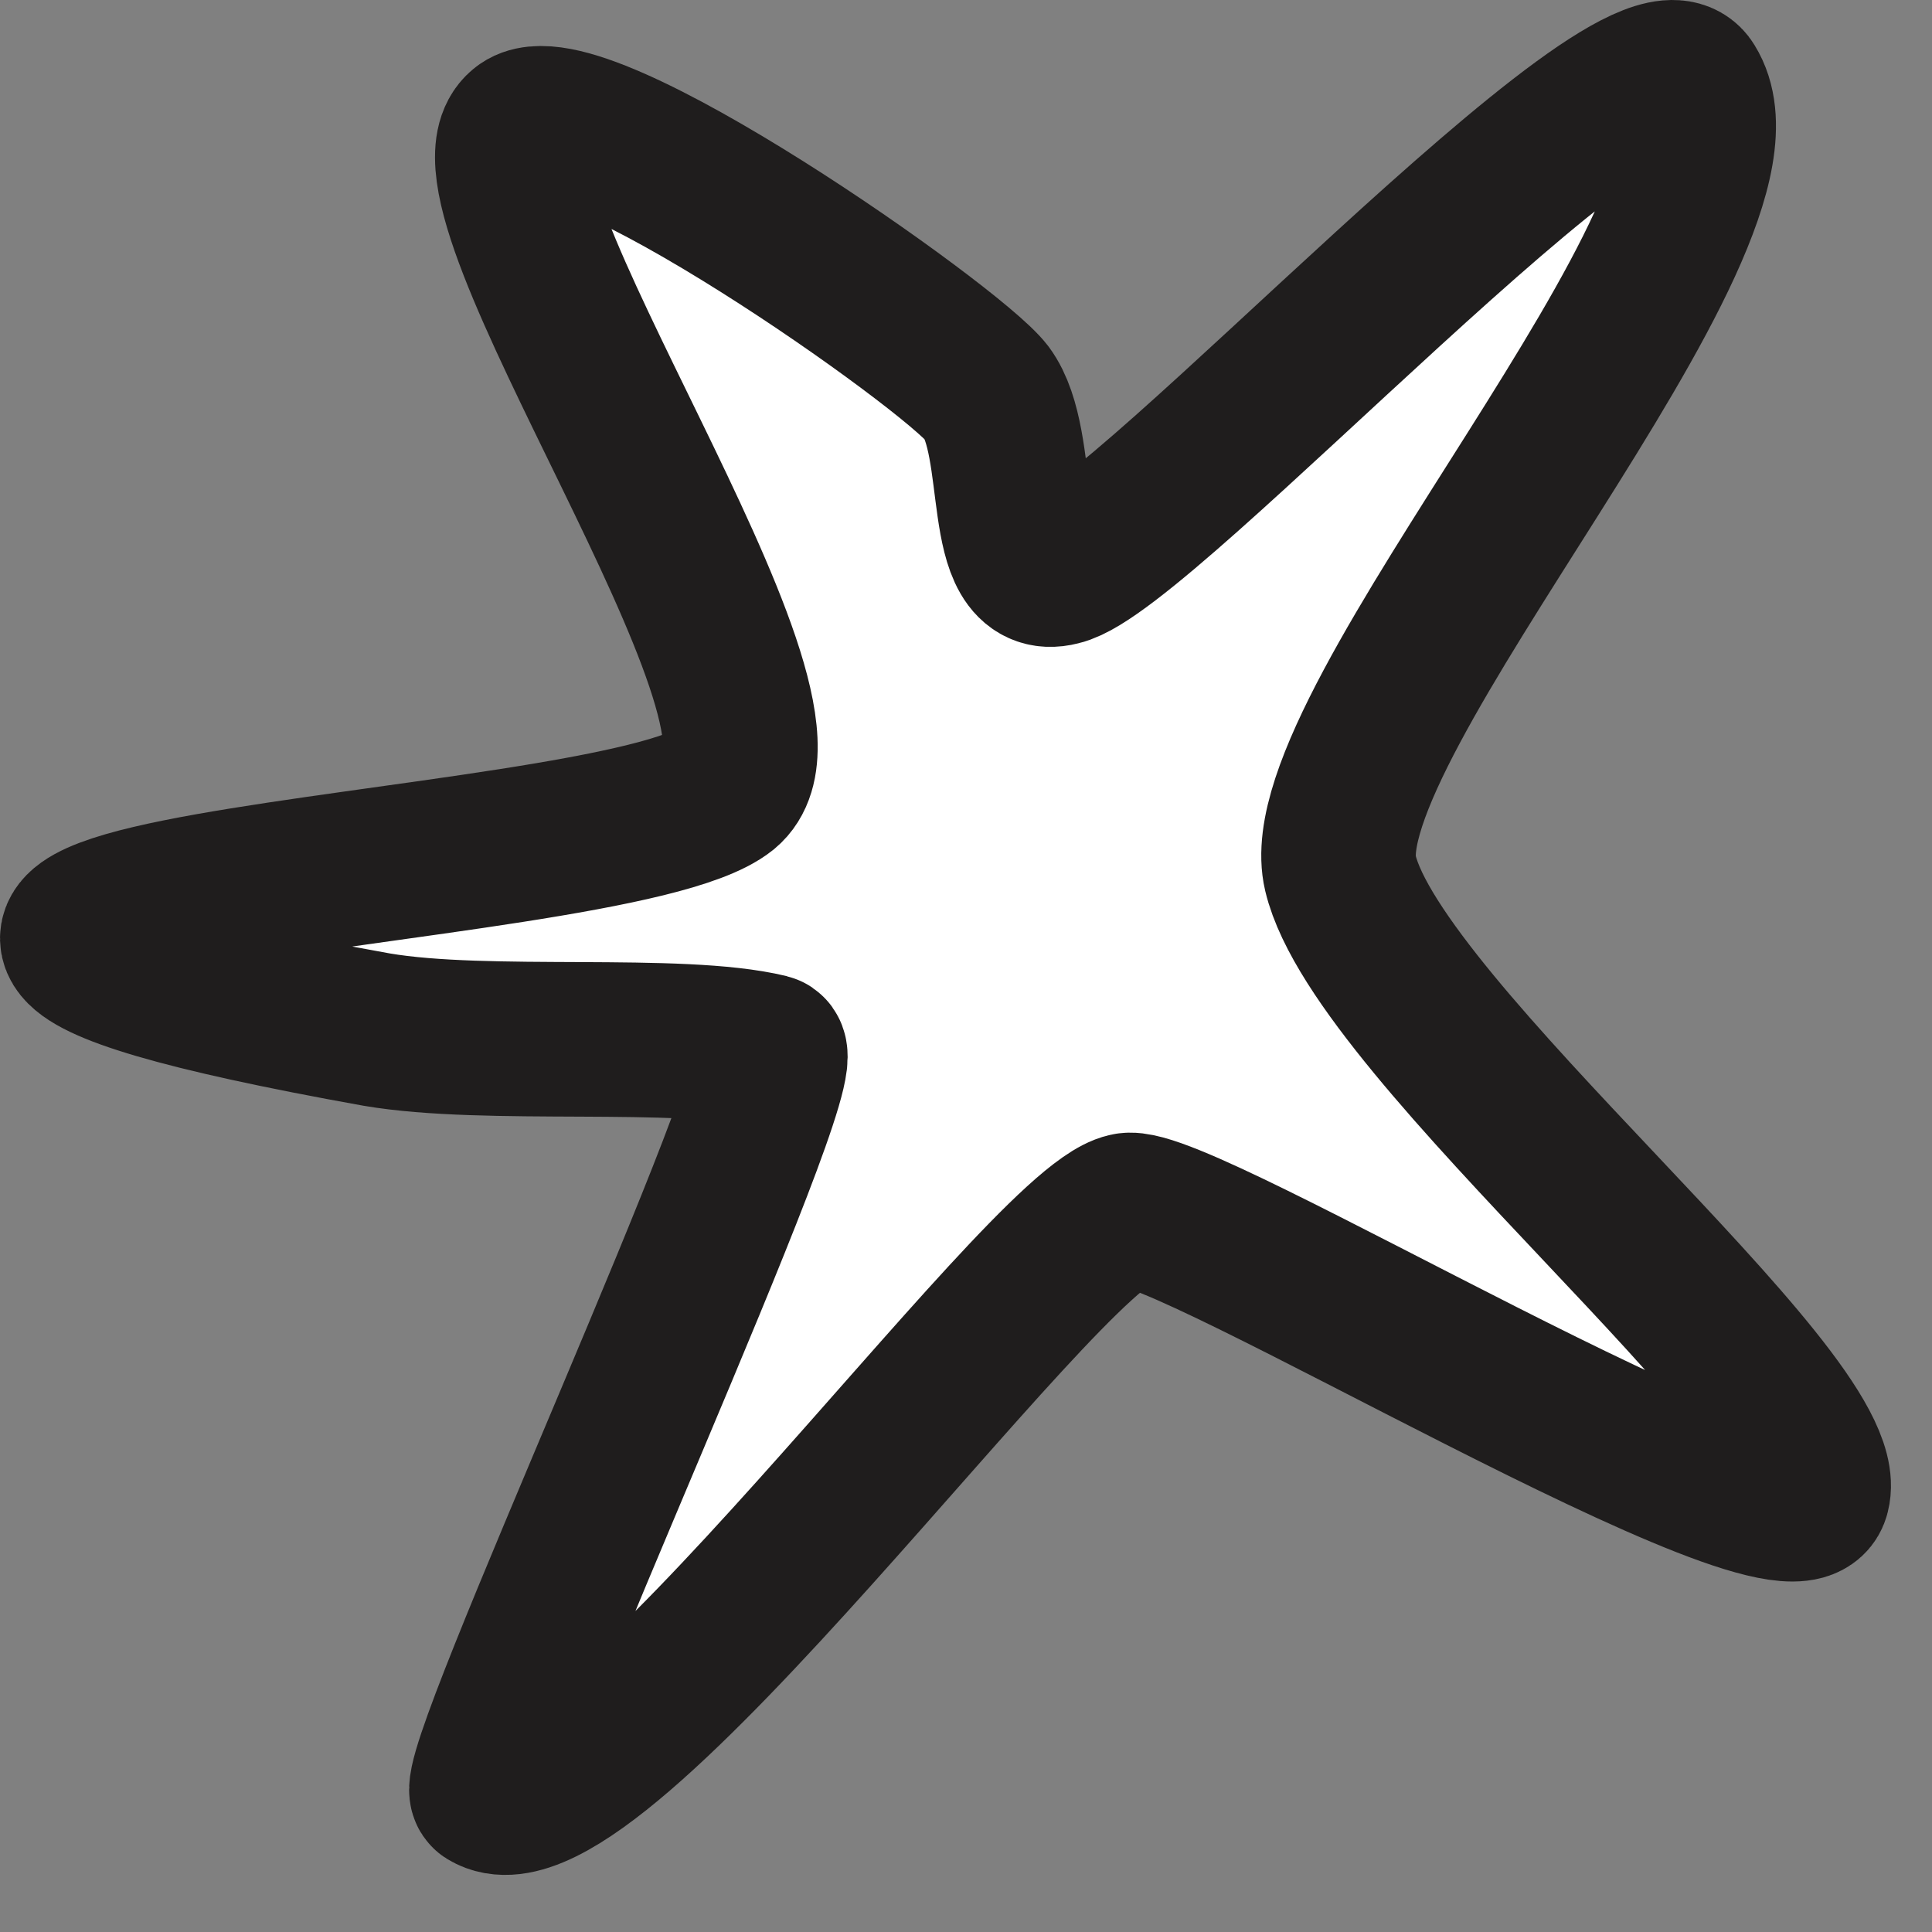 <svg width="25" height="25" viewBox="0 0 25 25" fill="none" xmlns="http://www.w3.org/2000/svg">
<rect x="0" y="0" width="25" height="25" fill="#808080" stroke="none"/>
<path d="M23.457 19.326C23.213 20.338 15.249 15.487 14.585 15.661C13.468 15.906 7.669 24.038 6.307 23.201C6.027 23.026 10.359 13.707 9.94 13.602C8.787 13.323 6.307 13.567 4.875 13.323C-5.429 11.473 7.914 11.403 9.381 10.216C10.603 9.204 5.783 2.467 6.761 1.664C7.46 1.071 12.315 4.492 12.769 5.085C13.258 5.748 12.909 7.563 13.712 7.354C14.795 7.11 21.222 0.059 21.851 1.106C22.934 2.851 16.891 9.378 17.345 11.298C17.834 13.358 23.772 18.105 23.457 19.326Z" fill="white" stroke="#1F1D1D" stroke-width="2" stroke-miterlimit="10" stroke-linecap="round" stroke-linejoin="round"/>
</svg>
